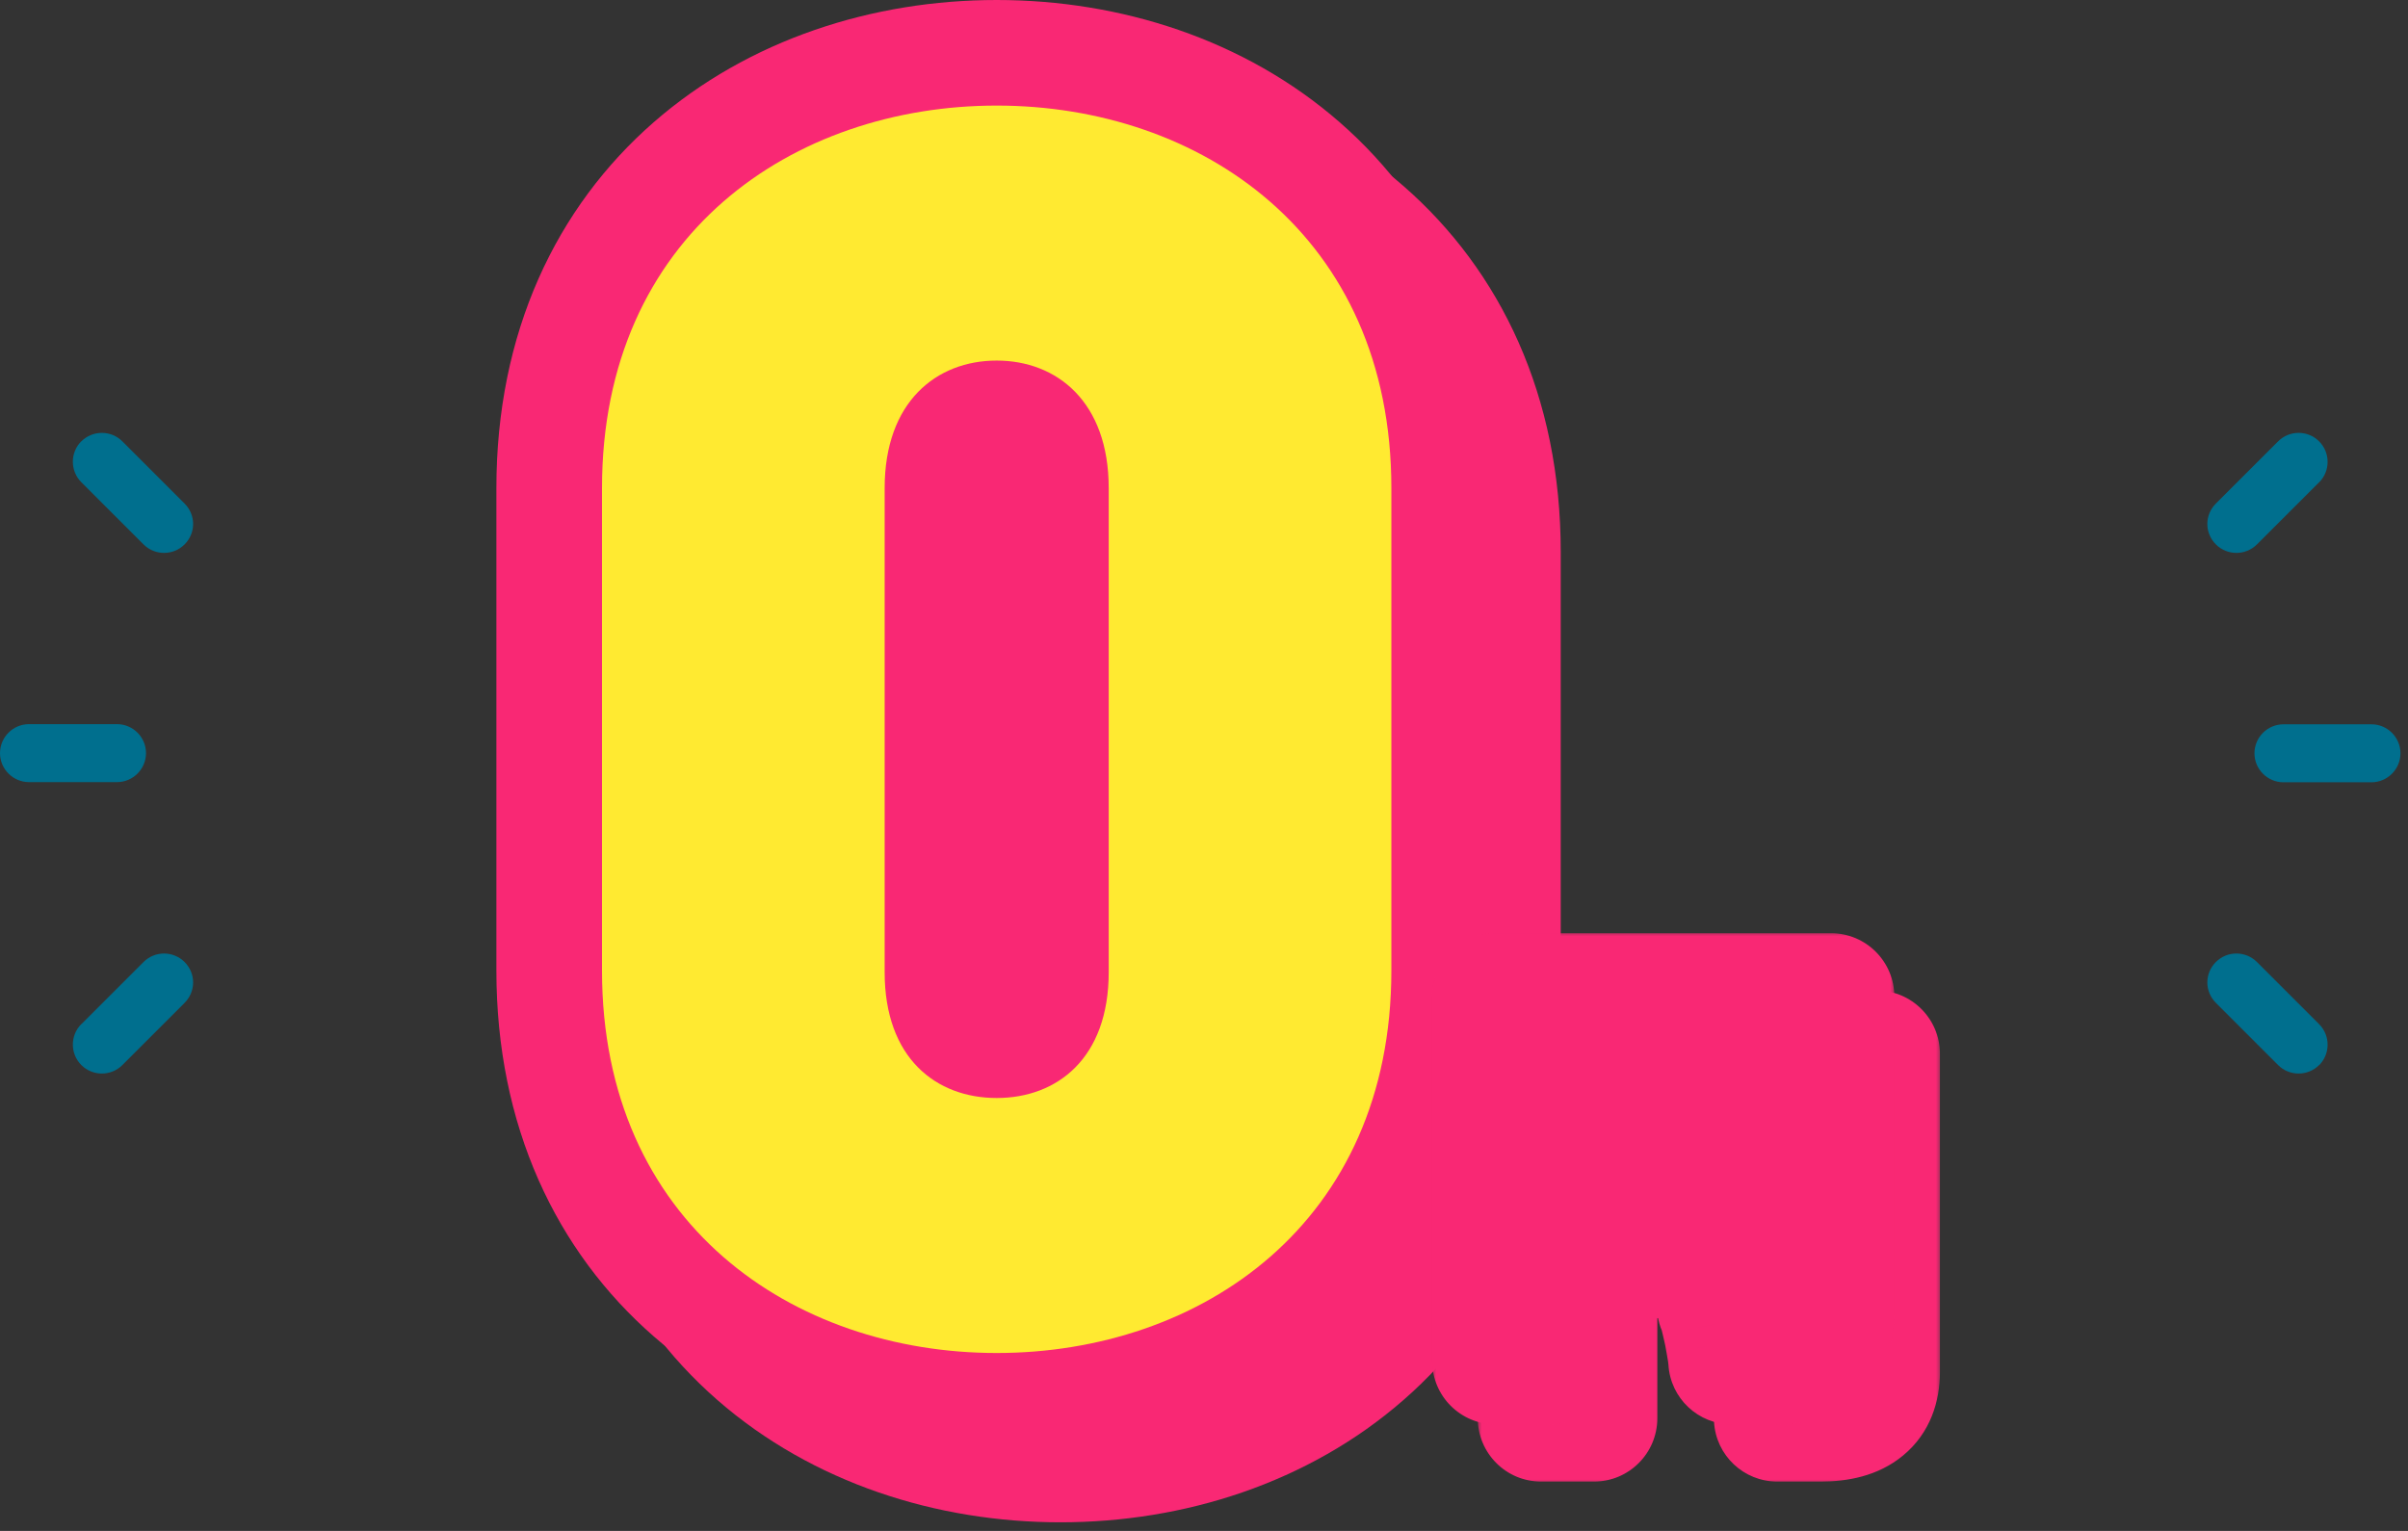 <svg width="228" height="145" viewBox="0 0 228 145" fill="none" xmlns="http://www.w3.org/2000/svg">
<rect x="0" y="0" width="228" height="145" fill="#333333" stroke="none"/>
<path d="M227.286 71.347C227.286 69.837 226.05 68.602 224.54 68.602L216.207 68.602C214.697 68.602 213.462 69.837 213.462 71.347C213.462 72.857 214.697 74.093 216.207 74.093L224.54 74.093C226.05 74.093 227.286 72.857 227.286 71.347Z" fill="#006F8E"/>
<path d="M219.584 100.89C220.655 99.819 220.655 98.076 219.584 97.005L213.695 91.116C212.624 90.045 210.881 90.045 209.81 91.116C209.275 91.651 209 92.351 209 93.051C209 93.751 209.275 94.452 209.81 94.987L215.699 100.876C216.77 101.947 218.513 101.947 219.584 100.876L219.584 100.89Z" fill="#006F8E"/>
<path d="M219.584 45.688C220.655 44.617 220.655 42.874 219.584 41.803C218.513 40.732 216.77 40.732 215.699 41.803L209.81 47.693C209.275 48.228 209 48.928 209 49.628C209 50.328 209.275 51.029 209.81 51.564C210.881 52.635 212.624 52.635 213.695 51.564L219.584 45.675L219.584 45.688Z" fill="#006F8E"/>
<path d="M-1.20016e-07 71.332C-5.40073e-08 72.843 1.236 74.078 2.746 74.078L11.078 74.078C12.588 74.078 13.824 72.843 13.824 71.332C13.824 69.822 12.588 68.587 11.078 68.587L2.746 68.587C1.236 68.587 -1.86025e-07 69.822 -1.20016e-07 71.332Z" fill="#006F8E"/>
<path d="M7.701 41.79C6.631 42.86 6.631 44.604 7.701 45.675L13.591 51.564C14.662 52.635 16.405 52.635 17.476 51.564C18.011 51.029 18.286 50.328 18.286 49.628C18.286 48.928 18.011 48.228 17.476 47.693L11.586 41.803C10.516 40.733 8.772 40.733 7.701 41.803L7.701 41.79Z" fill="#006F8E"/>
<path d="M7.701 96.992C6.631 98.062 6.631 99.806 7.701 100.877C8.772 101.947 10.516 101.947 11.586 100.877L17.476 94.987C18.011 94.452 18.286 93.752 18.286 93.052C18.286 92.351 18.011 91.651 17.476 91.116C16.405 90.045 14.662 90.045 13.591 91.116L7.701 97.005L7.701 96.992Z" fill="#006F8E"/>
<path d="M100.406 139.184C111.05 139.184 121.619 135.805 129.602 128.832C137.679 121.776 142.776 111.319 142.776 97.956V52.263C142.776 38.9 137.679 28.444 129.602 21.388C121.619 14.414 111.05 11.035 100.406 11.035C89.762 11.035 79.193 14.414 71.21 21.388C63.133 28.444 58.036 38.9 58.036 52.263V97.956C58.036 111.319 63.133 121.776 71.21 128.832C79.193 135.805 89.762 139.184 100.406 139.184ZM106.013 52.263V98.119C106.013 101.181 105.118 102.789 104.298 103.619C103.457 104.468 102.169 105.032 100.406 105.032C98.643 105.032 97.355 104.468 96.514 103.619C95.694 102.789 94.799 101.181 94.799 98.119V52.263C94.799 49.199 95.697 47.526 96.55 46.645C97.415 45.754 98.702 45.187 100.406 45.187C102.11 45.187 103.397 45.754 104.261 46.645C105.115 47.526 106.013 49.199 106.013 52.263Z" fill="#F92874" stroke="#F92874" stroke-width="10" stroke-linejoin="round"/>
<path d="M94.37 133.149C105.014 133.149 115.583 129.77 123.566 122.796C131.643 115.741 136.741 105.284 136.741 91.921V46.228C136.741 32.865 131.643 22.408 123.566 15.353C115.583 8.379 105.014 5 94.37 5C83.727 5 73.158 8.379 65.175 15.353C57.097 22.408 52 32.865 52 46.228V91.921C52 105.284 57.097 115.741 65.175 122.796C73.158 129.77 83.727 133.149 94.37 133.149ZM99.978 46.228V92.084C99.978 95.146 99.083 96.754 98.262 97.584C97.421 98.433 96.134 98.997 94.37 98.997C92.607 98.997 91.32 98.433 90.479 97.584C89.658 96.754 88.763 95.146 88.763 92.084V46.228C88.763 43.164 89.661 41.491 90.515 40.61C91.38 39.718 92.666 39.152 94.37 39.152C96.074 39.152 97.361 39.718 98.226 40.61C99.08 41.491 99.978 43.164 99.978 46.228Z" fill="#F92874" stroke="#F92874" stroke-width="10" stroke-linejoin="round"/>
<path d="M131.741 91.921C131.741 115.91 113.627 128.149 94.37 128.149C75.114 128.149 57 115.91 57 91.921V46.228C57 22.239 75.114 10 94.37 10C113.627 10 131.741 22.239 131.741 46.228V91.921ZM104.978 92.084V46.228C104.978 38.069 100.082 34.152 94.37 34.152C88.659 34.152 83.763 38.069 83.763 46.228V92.084C83.763 100.244 88.659 103.997 94.37 103.997C100.082 103.997 104.978 100.244 104.978 92.084Z" fill="#FFEA31"/>
<mask id="path-10-outside-1_416_272" maskUnits="userSpaceOnUse" x="139.802" y="93.609" width="44" height="47" fill="black">
<rect fill="white" x="139.802" y="93.609" width="44" height="47"/>
<path d="M145.922 134.329V99.809H177.682V129.969C177.682 132.876 175.922 134.329 172.402 134.329H168.282C168.255 133.876 168.175 133.303 168.042 132.609C167.935 131.943 167.802 131.289 167.642 130.649C167.508 130.009 167.362 129.503 167.202 129.129H171.082C171.642 129.129 172.042 129.036 172.282 128.849C172.548 128.663 172.682 128.289 172.682 127.729V118.849H150.922V134.329H145.922ZM164.242 114.249H172.682V104.529H164.242V114.249ZM150.922 114.249H159.322V104.529H150.922V114.249Z"/>
</mask>
<path d="M145.922 134.329V99.809H177.682V129.969C177.682 132.876 175.922 134.329 172.402 134.329H168.282C168.255 133.876 168.175 133.303 168.042 132.609C167.935 131.943 167.802 131.289 167.642 130.649C167.508 130.009 167.362 129.503 167.202 129.129H171.082C171.642 129.129 172.042 129.036 172.282 128.849C172.548 128.663 172.682 128.289 172.682 127.729V118.849H150.922V134.329H145.922ZM164.242 114.249H172.682V104.529H164.242V114.249ZM150.922 114.249H159.322V104.529H150.922V114.249Z" fill="#F92874"/>
<path d="M145.922 134.329H139.922C139.922 137.643 142.608 140.329 145.922 140.329V134.329ZM145.922 99.809V93.809C142.608 93.809 139.922 96.496 139.922 99.809H145.922ZM177.682 99.809H183.682C183.682 96.496 180.995 93.809 177.682 93.809V99.809ZM168.282 134.329L162.292 134.682C162.478 137.853 165.105 140.329 168.282 140.329V134.329ZM168.042 132.609L162.117 133.557C162.127 133.619 162.138 133.681 162.149 133.742L168.042 132.609ZM167.642 130.649L161.768 131.873C161.784 131.951 161.801 132.028 161.821 132.105L167.642 130.649ZM167.202 129.129V123.129C165.185 123.129 163.303 124.143 162.192 125.826C161.082 127.51 160.892 129.639 161.687 131.493L167.202 129.129ZM172.282 128.849L168.841 123.934C168.758 123.992 168.677 124.051 168.598 124.113L172.282 128.849ZM172.682 118.849H178.682C178.682 115.536 175.995 112.849 172.682 112.849V118.849ZM150.922 118.849V112.849C147.608 112.849 144.922 115.536 144.922 118.849H150.922ZM150.922 134.329V140.329C154.235 140.329 156.922 137.643 156.922 134.329H150.922ZM164.242 114.249H158.242C158.242 117.563 160.928 120.249 164.242 120.249V114.249ZM172.682 114.249V120.249C175.995 120.249 178.682 117.563 178.682 114.249H172.682ZM172.682 104.529H178.682C178.682 101.216 175.995 98.529 172.682 98.529V104.529ZM164.242 104.529V98.529C160.928 98.529 158.242 101.216 158.242 104.529H164.242ZM150.922 114.249H144.922C144.922 117.563 147.608 120.249 150.922 120.249V114.249ZM159.322 114.249V120.249C162.635 120.249 165.322 117.563 165.322 114.249H159.322ZM159.322 104.529H165.322C165.322 101.216 162.635 98.529 159.322 98.529V104.529ZM150.922 104.529V98.529C147.608 98.529 144.922 101.216 144.922 104.529H150.922ZM151.922 134.329V99.809H139.922V134.329H151.922ZM145.922 105.809H177.682V93.809H145.922V105.809ZM171.682 99.809V129.969H183.682V99.809H171.682ZM171.682 129.969C171.682 130.102 171.66 129.947 171.788 129.631C171.93 129.279 172.187 128.905 172.541 128.613C172.871 128.341 173.123 128.271 173.119 128.272C173.101 128.277 172.888 128.329 172.402 128.329V140.329C174.837 140.329 177.779 139.85 180.182 137.866C182.805 135.7 183.682 132.682 183.682 129.969H171.682ZM172.402 128.329H168.282V140.329H172.402V128.329ZM174.271 133.977C174.223 133.16 174.093 132.303 173.934 131.476L162.149 133.742C162.257 134.302 162.287 134.592 162.292 134.682L174.271 133.977ZM173.966 131.661C173.833 130.828 173.665 130.006 173.462 129.194L161.821 132.105C161.938 132.573 162.037 133.057 162.117 133.557L173.966 131.661ZM173.515 129.426C173.343 128.6 173.099 127.659 172.716 126.766L161.687 131.493C161.646 131.398 161.644 131.375 161.668 131.458C161.69 131.535 161.725 131.669 161.768 131.873L173.515 129.426ZM167.202 135.129H171.082V123.129H167.202V135.129ZM171.082 135.129C171.994 135.129 174.097 135.039 175.965 133.585L168.598 124.113C169.358 123.522 170.074 123.301 170.438 123.216C170.813 123.129 171.056 123.129 171.082 123.129V135.129ZM175.722 133.765C178.469 131.842 178.682 128.853 178.682 127.729H166.682C166.682 127.583 166.692 127.079 166.931 126.411C167.19 125.686 167.75 124.697 168.841 123.934L175.722 133.765ZM178.682 127.729V118.849H166.682V127.729H178.682ZM172.682 112.849H150.922V124.849H172.682V112.849ZM144.922 118.849V134.329H156.922V118.849H144.922ZM150.922 128.329H145.922V140.329H150.922V128.329ZM164.242 120.249H172.682V108.249H164.242V120.249ZM178.682 114.249V104.529H166.682V114.249H178.682ZM172.682 98.529H164.242V110.529H172.682V98.529ZM158.242 104.529V114.249H170.242V104.529H158.242ZM150.922 120.249H159.322V108.249H150.922V120.249ZM165.322 114.249V104.529H153.322V114.249H165.322ZM159.322 98.529H150.922V110.529H159.322V98.529ZM144.922 104.529V114.249H156.922V104.529H144.922Z" fill="#F92874" mask="url(#path-10-outside-1_416_272)"/>
<mask id="path-12-outside-2_416_272" maskUnits="userSpaceOnUse" x="135.484" y="88.188" width="44" height="47" fill="black">
<rect fill="white" x="135.484" y="88.188" width="44" height="47"/>
<path d="M141.604 128.908V94.388H173.364V124.547C173.364 127.454 171.604 128.908 168.084 128.908H163.964C163.938 128.454 163.858 127.881 163.724 127.188C163.618 126.521 163.484 125.867 163.324 125.227C163.191 124.587 163.044 124.081 162.884 123.707H166.764C167.324 123.707 167.724 123.614 167.964 123.427C168.231 123.241 168.364 122.867 168.364 122.307V113.427H146.604V128.908H141.604ZM159.924 108.827H168.364V99.108H159.924V108.827ZM146.604 108.827H155.004V99.108H146.604V108.827Z"/>
</mask>
<path d="M141.604 128.908V94.388H173.364V124.547C173.364 127.454 171.604 128.908 168.084 128.908H163.964C163.938 128.454 163.858 127.881 163.724 127.188C163.618 126.521 163.484 125.867 163.324 125.227C163.191 124.587 163.044 124.081 162.884 123.707H166.764C167.324 123.707 167.724 123.614 167.964 123.427C168.231 123.241 168.364 122.867 168.364 122.307V113.427H146.604V128.908H141.604ZM159.924 108.827H168.364V99.108H159.924V108.827ZM146.604 108.827H155.004V99.108H146.604V108.827Z" fill="#FFEE53"/>
<path d="M141.604 128.908H135.604C135.604 132.221 138.291 134.908 141.604 134.908V128.908ZM141.604 94.388V88.388C138.291 88.388 135.604 91.074 135.604 94.388H141.604ZM173.364 94.388H179.364C179.364 91.074 176.678 88.388 173.364 88.388V94.388ZM163.964 128.908L157.975 129.26C158.161 132.431 160.788 134.908 163.964 134.908V128.908ZM163.724 127.188L157.8 128.135C157.81 128.197 157.821 128.259 157.832 128.321L163.724 127.188ZM163.324 125.228L157.45 126.451C157.467 126.529 157.484 126.606 157.504 126.683L163.324 125.228ZM162.884 123.708V117.708C160.868 117.708 158.986 118.721 157.875 120.405C156.765 122.088 156.575 124.217 157.37 126.071L162.884 123.708ZM167.964 123.427L164.524 118.512C164.441 118.57 164.36 118.63 164.281 118.691L167.964 123.427ZM168.364 113.427H174.364C174.364 110.114 171.678 107.427 168.364 107.427V113.427ZM146.604 113.427V107.427C143.291 107.427 140.604 110.114 140.604 113.427H146.604ZM146.604 128.908V134.908C149.918 134.908 152.604 132.221 152.604 128.908H146.604ZM159.924 108.827H153.924C153.924 112.141 156.611 114.827 159.924 114.827V108.827ZM168.364 108.827V114.827C171.678 114.827 174.364 112.141 174.364 108.827H168.364ZM168.364 99.108H174.364C174.364 95.794 171.678 93.108 168.364 93.108V99.108ZM159.924 99.108V93.108C156.611 93.108 153.924 95.794 153.924 99.108H159.924ZM146.604 108.827H140.604C140.604 112.141 143.291 114.827 146.604 114.827V108.827ZM155.004 108.827V114.827C158.318 114.827 161.004 112.141 161.004 108.827H155.004ZM155.004 99.108H161.004C161.004 95.794 158.318 93.108 155.004 93.108V99.108ZM146.604 99.108V93.108C143.291 93.108 140.604 95.794 140.604 99.108H146.604ZM147.604 128.908V94.388H135.604V128.908H147.604ZM141.604 100.387H173.364V88.388H141.604V100.387ZM167.364 94.388V124.548H179.364V94.388H167.364ZM167.364 124.548C167.364 124.681 167.343 124.525 167.471 124.209C167.613 123.857 167.87 123.483 168.224 123.191C168.554 122.919 168.806 122.849 168.802 122.85C168.784 122.855 168.571 122.908 168.084 122.908V134.908C170.52 134.908 173.462 134.428 175.865 132.444C178.488 130.278 179.364 127.261 179.364 124.548H167.364ZM168.084 122.908H163.964V134.908H168.084V122.908ZM169.954 128.555C169.906 127.738 169.775 126.881 169.616 126.054L157.832 128.321C157.94 128.881 157.969 129.17 157.975 129.26L169.954 128.555ZM169.649 126.24C169.516 125.406 169.348 124.584 169.145 123.772L157.504 126.683C157.621 127.151 157.72 127.635 157.8 128.135L169.649 126.24ZM169.198 124.004C169.026 123.178 168.782 122.237 168.399 121.344L157.37 126.071C157.329 125.976 157.327 125.953 157.351 126.036C157.373 126.113 157.408 126.247 157.45 126.451L169.198 124.004ZM162.884 129.708H166.764V117.708H162.884V129.708ZM166.764 129.708C167.677 129.708 169.779 129.617 171.648 128.164L164.281 118.691C165.041 118.1 165.757 117.879 166.121 117.794C166.496 117.707 166.739 117.708 166.764 117.708V129.708ZM171.405 128.343C174.152 126.42 174.364 123.431 174.364 122.307H162.364C162.364 122.161 162.375 121.658 162.614 120.989C162.873 120.264 163.433 119.275 164.524 118.512L171.405 128.343ZM174.364 122.307V113.427H162.364V122.307H174.364ZM168.364 107.427H146.604V119.427H168.364V107.427ZM140.604 113.427V128.908H152.604V113.427H140.604ZM146.604 122.908H141.604V134.908H146.604V122.908ZM159.924 114.827H168.364V102.827H159.924V114.827ZM174.364 108.827V99.108H162.364V108.827H174.364ZM168.364 93.108H159.924V105.107H168.364V93.108ZM153.924 99.108V108.827H165.924V99.108H153.924ZM146.604 114.827H155.004V102.827H146.604V114.827ZM161.004 108.827V99.108H149.004V108.827H161.004ZM155.004 93.108H146.604V105.107H155.004V93.108ZM140.604 99.108V108.827H152.604V99.108H140.604Z" fill="#F92874" mask="url(#path-12-outside-2_416_272)"/>
</svg>
